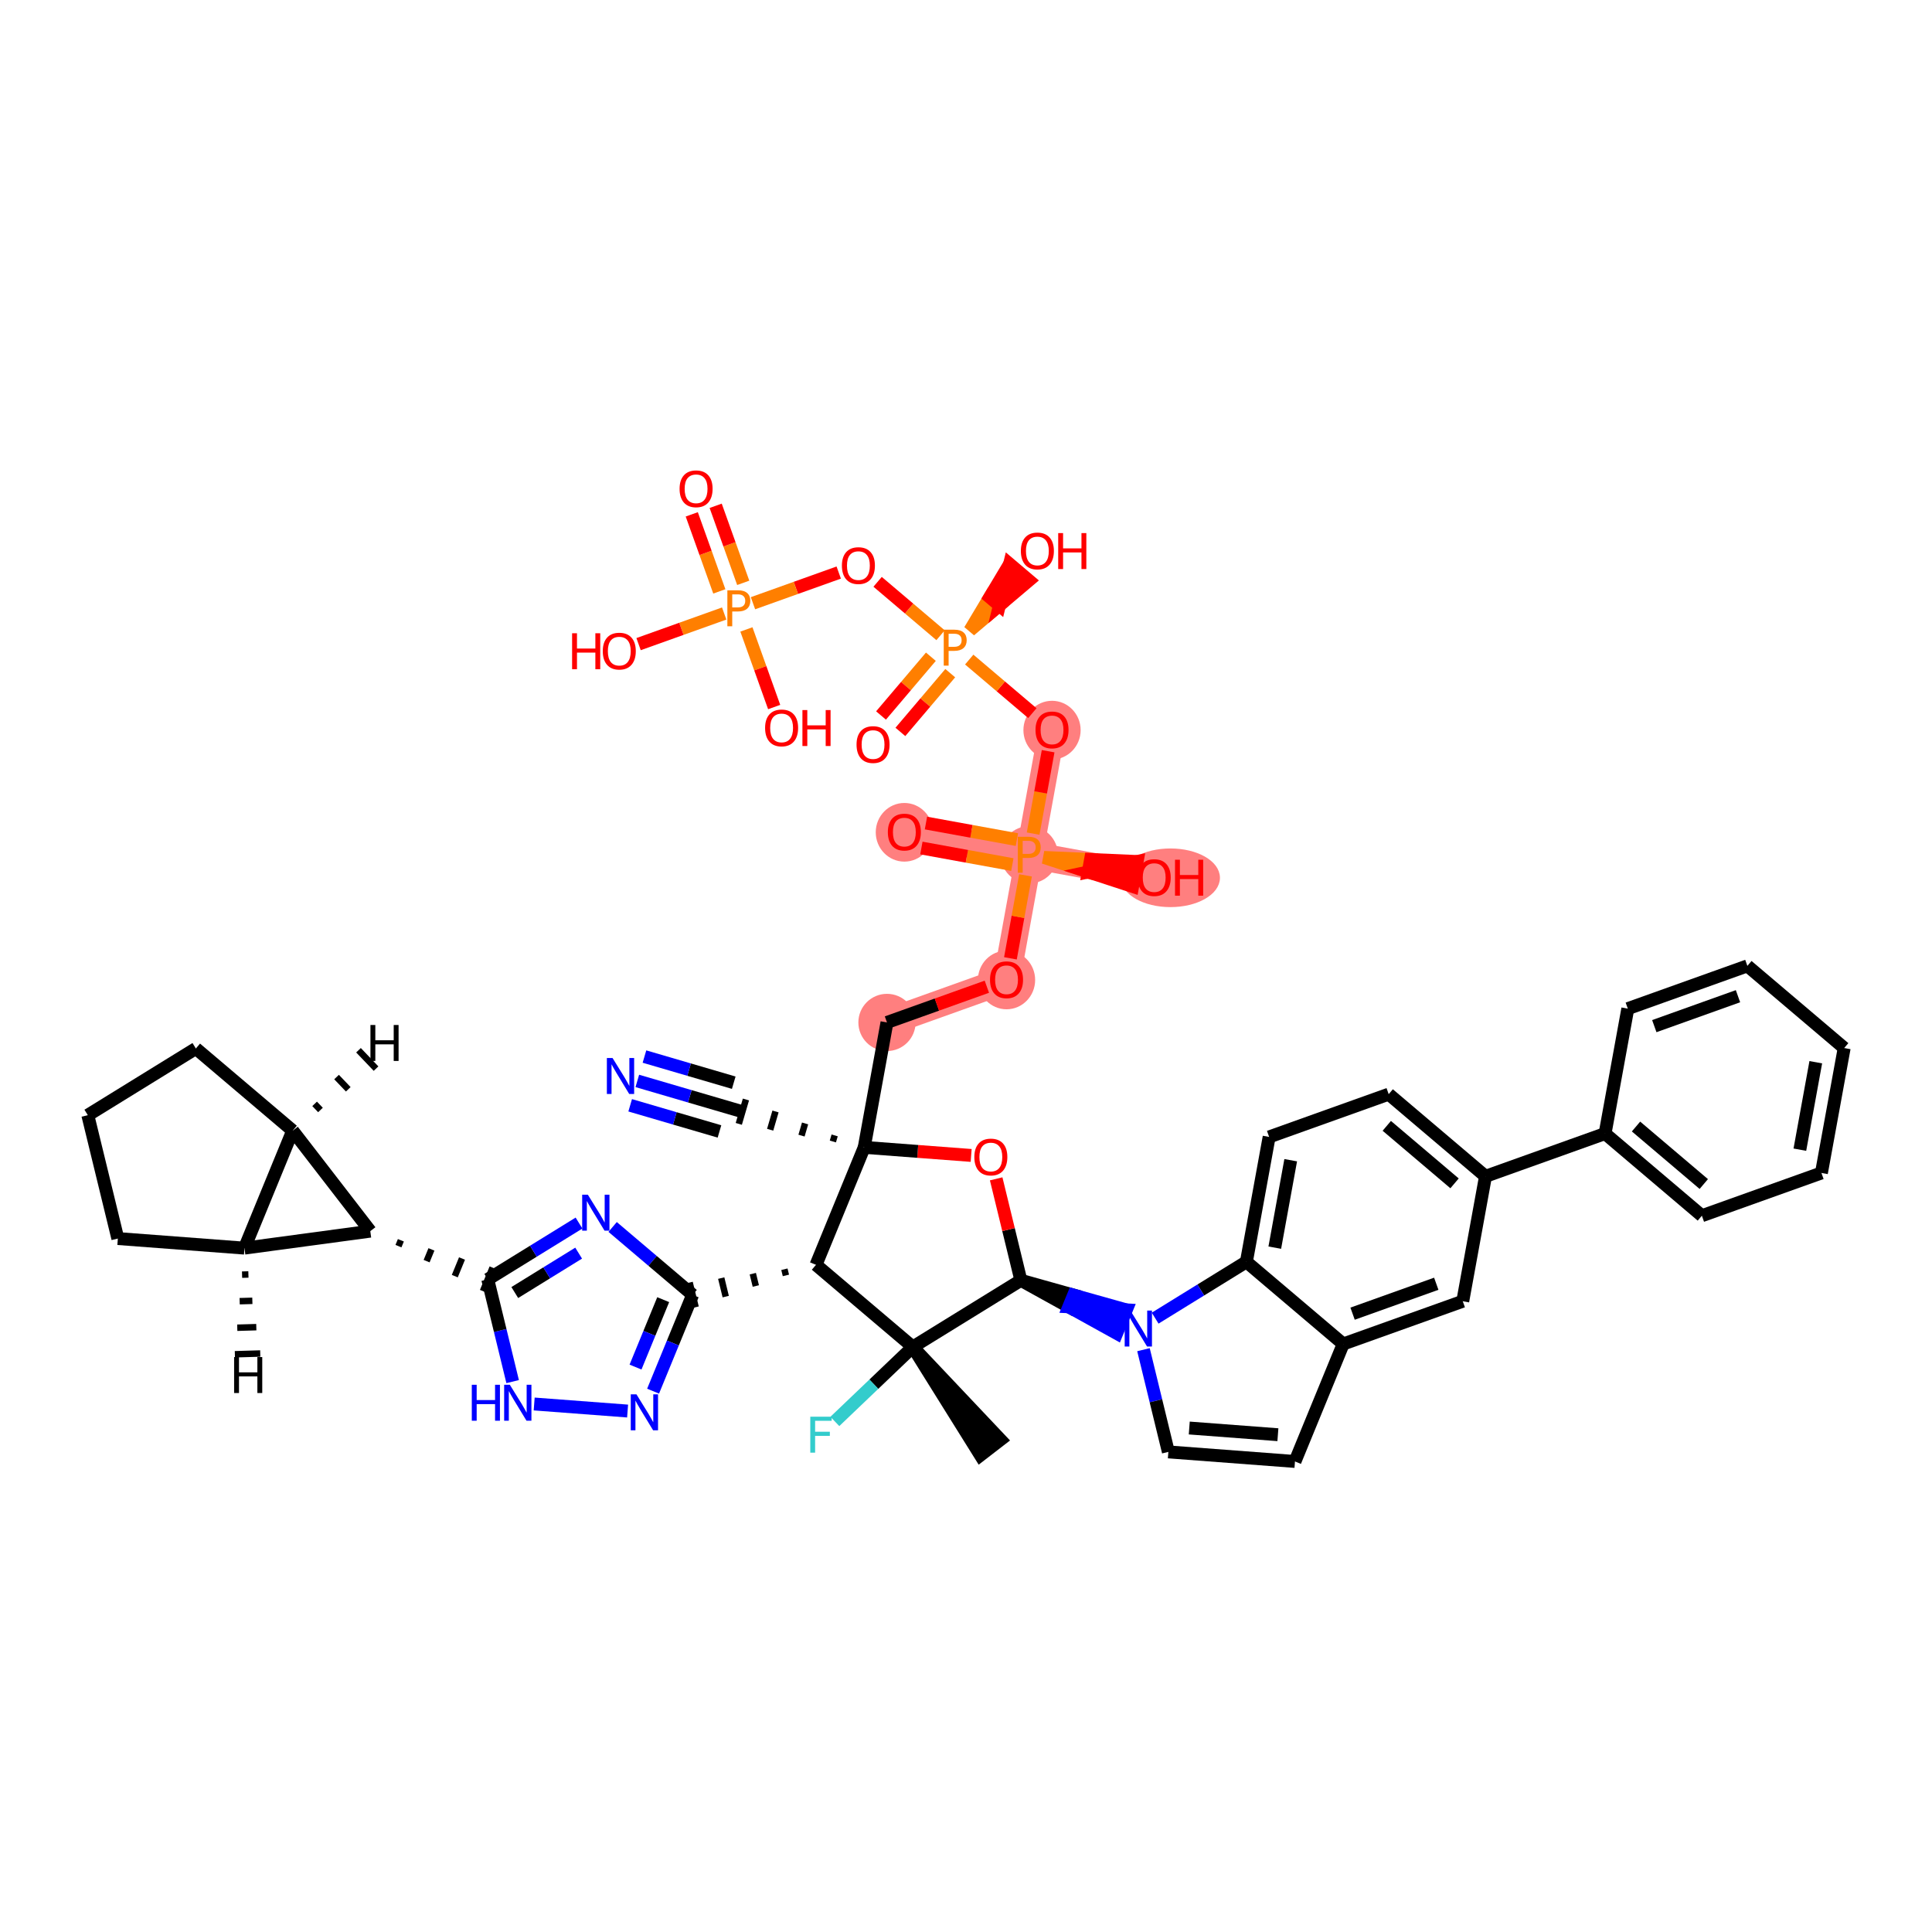<?xml version='1.0' encoding='iso-8859-1'?>
<svg version='1.1' baseProfile='full'
              xmlns='http://www.w3.org/2000/svg'
                      xmlns:rdkit='http://www.rdkit.org/xml'
                      xmlns:xlink='http://www.w3.org/1999/xlink'
                  xml:space='preserve'
width='300px' height='300px' viewBox='0 0 300 300'>
<!-- END OF HEADER -->
<rect style='opacity:1.0;fill:#FFFFFF;stroke:none' width='300' height='300' x='0' y='0'> </rect>
<rect style='opacity:1.0;fill:#FFFFFF;stroke:none' width='300' height='300' x='0' y='0'> </rect>
<path d='M 137.729,158.764 L 156.294,152.124' style='fill:none;fill-rule:evenodd;stroke:#FF7F7F;stroke-width:4.2px;stroke-linecap:butt;stroke-linejoin:miter;stroke-opacity:1' />
<path d='M 156.294,152.124 L 159.826,132.727' style='fill:none;fill-rule:evenodd;stroke:#FF7F7F;stroke-width:4.2px;stroke-linecap:butt;stroke-linejoin:miter;stroke-opacity:1' />
<path d='M 159.826,132.727 L 140.428,129.194' style='fill:none;fill-rule:evenodd;stroke:#FF7F7F;stroke-width:4.2px;stroke-linecap:butt;stroke-linejoin:miter;stroke-opacity:1' />
<path d='M 159.826,132.727 L 179.224,136.259' style='fill:none;fill-rule:evenodd;stroke:#FF7F7F;stroke-width:4.2px;stroke-linecap:butt;stroke-linejoin:miter;stroke-opacity:1' />
<path d='M 159.826,132.727 L 163.358,113.329' style='fill:none;fill-rule:evenodd;stroke:#FF7F7F;stroke-width:4.2px;stroke-linecap:butt;stroke-linejoin:miter;stroke-opacity:1' />
<ellipse cx='137.729' cy='158.764' rx='3.943' ry='3.943'  style='fill:#FF7F7F;fill-rule:evenodd;stroke:#FF7F7F;stroke-width:1.0px;stroke-linecap:butt;stroke-linejoin:miter;stroke-opacity:1' />
<ellipse cx='156.294' cy='152.168' rx='3.943' ry='4.054'  style='fill:#FF7F7F;fill-rule:evenodd;stroke:#FF7F7F;stroke-width:1.0px;stroke-linecap:butt;stroke-linejoin:miter;stroke-opacity:1' />
<ellipse cx='159.826' cy='132.727' rx='3.943' ry='3.948'  style='fill:#FF7F7F;fill-rule:evenodd;stroke:#FF7F7F;stroke-width:1.0px;stroke-linecap:butt;stroke-linejoin:miter;stroke-opacity:1' />
<ellipse cx='140.428' cy='129.238' rx='3.943' ry='4.054'  style='fill:#FF7F7F;fill-rule:evenodd;stroke:#FF7F7F;stroke-width:1.0px;stroke-linecap:butt;stroke-linejoin:miter;stroke-opacity:1' />
<ellipse cx='181.744' cy='136.302' rx='7.188' ry='4.054'  style='fill:#FF7F7F;fill-rule:evenodd;stroke:#FF7F7F;stroke-width:1.0px;stroke-linecap:butt;stroke-linejoin:miter;stroke-opacity:1' />
<ellipse cx='163.358' cy='113.372' rx='3.943' ry='4.054'  style='fill:#FF7F7F;fill-rule:evenodd;stroke:#FF7F7F;stroke-width:1.0px;stroke-linecap:butt;stroke-linejoin:miter;stroke-opacity:1' />
<path class='bond-0 atom-1 atom-0' d='M 141.741,209.159 L 152.232,225.969 L 155.353,223.559 Z' style='fill:#000000;fill-rule:evenodd;fill-opacity:1;stroke:#000000;stroke-width:2.0px;stroke-linecap:butt;stroke-linejoin:miter;stroke-opacity:1;' />
<path class='bond-1 atom-1 atom-2' d='M 141.741,209.159 L 135.688,214.94' style='fill:none;fill-rule:evenodd;stroke:#000000;stroke-width:2.0px;stroke-linecap:butt;stroke-linejoin:miter;stroke-opacity:1' />
<path class='bond-1 atom-1 atom-2' d='M 135.688,214.94 L 129.635,220.72' style='fill:none;fill-rule:evenodd;stroke:#33CCCC;stroke-width:2.0px;stroke-linecap:butt;stroke-linejoin:miter;stroke-opacity:1' />
<path class='bond-2 atom-1 atom-3' d='M 141.741,209.159 L 158.52,198.805' style='fill:none;fill-rule:evenodd;stroke:#000000;stroke-width:2.0px;stroke-linecap:butt;stroke-linejoin:miter;stroke-opacity:1' />
<path class='bond-48 atom-37 atom-1' d='M 126.708,196.401 L 141.741,209.159' style='fill:none;fill-rule:evenodd;stroke:#000000;stroke-width:2.0px;stroke-linecap:butt;stroke-linejoin:miter;stroke-opacity:1' />
<path class='bond-3 atom-3 atom-4' d='M 158.52,198.805 L 165.96,202.925 L 166.709,201.101 Z' style='fill:#000000;fill-rule:evenodd;fill-opacity:1;stroke:#000000;stroke-width:2.0px;stroke-linecap:butt;stroke-linejoin:miter;stroke-opacity:1;' />
<path class='bond-3 atom-3 atom-4' d='M 165.96,202.925 L 174.898,203.397 L 173.4,207.045 Z' style='fill:#0000FF;fill-rule:evenodd;fill-opacity:1;stroke:#0000FF;stroke-width:2.0px;stroke-linecap:butt;stroke-linejoin:miter;stroke-opacity:1;' />
<path class='bond-3 atom-3 atom-4' d='M 165.96,202.925 L 166.709,201.101 L 174.898,203.397 Z' style='fill:#0000FF;fill-rule:evenodd;fill-opacity:1;stroke:#0000FF;stroke-width:2.0px;stroke-linecap:butt;stroke-linejoin:miter;stroke-opacity:1;' />
<path class='bond-18 atom-3 atom-19' d='M 158.52,198.805 L 156.603,190.928' style='fill:none;fill-rule:evenodd;stroke:#000000;stroke-width:2.0px;stroke-linecap:butt;stroke-linejoin:miter;stroke-opacity:1' />
<path class='bond-18 atom-3 atom-19' d='M 156.603,190.928 L 154.685,183.05' style='fill:none;fill-rule:evenodd;stroke:#FF0000;stroke-width:2.0px;stroke-linecap:butt;stroke-linejoin:miter;stroke-opacity:1' />
<path class='bond-4 atom-4 atom-5' d='M 177.559,209.578 L 179.491,217.514' style='fill:none;fill-rule:evenodd;stroke:#0000FF;stroke-width:2.0px;stroke-linecap:butt;stroke-linejoin:miter;stroke-opacity:1' />
<path class='bond-4 atom-4 atom-5' d='M 179.491,217.514 L 181.422,225.45' style='fill:none;fill-rule:evenodd;stroke:#000000;stroke-width:2.0px;stroke-linecap:butt;stroke-linejoin:miter;stroke-opacity:1' />
<path class='bond-50 atom-18 atom-4' d='M 193.538,195.938 L 186.454,200.31' style='fill:none;fill-rule:evenodd;stroke:#000000;stroke-width:2.0px;stroke-linecap:butt;stroke-linejoin:miter;stroke-opacity:1' />
<path class='bond-50 atom-18 atom-4' d='M 186.454,200.31 L 179.37,204.682' style='fill:none;fill-rule:evenodd;stroke:#0000FF;stroke-width:2.0px;stroke-linecap:butt;stroke-linejoin:miter;stroke-opacity:1' />
<path class='bond-5 atom-5 atom-6' d='M 181.422,225.45 L 201.083,226.936' style='fill:none;fill-rule:evenodd;stroke:#000000;stroke-width:2.0px;stroke-linecap:butt;stroke-linejoin:miter;stroke-opacity:1' />
<path class='bond-5 atom-5 atom-6' d='M 184.668,221.741 L 198.431,222.781' style='fill:none;fill-rule:evenodd;stroke:#000000;stroke-width:2.0px;stroke-linecap:butt;stroke-linejoin:miter;stroke-opacity:1' />
<path class='bond-6 atom-6 atom-7' d='M 201.083,226.936 L 208.571,208.696' style='fill:none;fill-rule:evenodd;stroke:#000000;stroke-width:2.0px;stroke-linecap:butt;stroke-linejoin:miter;stroke-opacity:1' />
<path class='bond-7 atom-7 atom-8' d='M 208.571,208.696 L 227.136,202.056' style='fill:none;fill-rule:evenodd;stroke:#000000;stroke-width:2.0px;stroke-linecap:butt;stroke-linejoin:miter;stroke-opacity:1' />
<path class='bond-7 atom-7 atom-8' d='M 210.028,203.987 L 223.023,199.339' style='fill:none;fill-rule:evenodd;stroke:#000000;stroke-width:2.0px;stroke-linecap:butt;stroke-linejoin:miter;stroke-opacity:1' />
<path class='bond-52 atom-18 atom-7' d='M 193.538,195.938 L 208.571,208.696' style='fill:none;fill-rule:evenodd;stroke:#000000;stroke-width:2.0px;stroke-linecap:butt;stroke-linejoin:miter;stroke-opacity:1' />
<path class='bond-8 atom-8 atom-9' d='M 227.136,202.056 L 230.668,182.659' style='fill:none;fill-rule:evenodd;stroke:#000000;stroke-width:2.0px;stroke-linecap:butt;stroke-linejoin:miter;stroke-opacity:1' />
<path class='bond-9 atom-9 atom-10' d='M 230.668,182.659 L 249.234,176.019' style='fill:none;fill-rule:evenodd;stroke:#000000;stroke-width:2.0px;stroke-linecap:butt;stroke-linejoin:miter;stroke-opacity:1' />
<path class='bond-15 atom-9 atom-16' d='M 230.668,182.659 L 215.636,169.901' style='fill:none;fill-rule:evenodd;stroke:#000000;stroke-width:2.0px;stroke-linecap:butt;stroke-linejoin:miter;stroke-opacity:1' />
<path class='bond-15 atom-9 atom-16' d='M 225.862,183.751 L 215.339,174.821' style='fill:none;fill-rule:evenodd;stroke:#000000;stroke-width:2.0px;stroke-linecap:butt;stroke-linejoin:miter;stroke-opacity:1' />
<path class='bond-10 atom-10 atom-11' d='M 249.234,176.019 L 264.266,188.777' style='fill:none;fill-rule:evenodd;stroke:#000000;stroke-width:2.0px;stroke-linecap:butt;stroke-linejoin:miter;stroke-opacity:1' />
<path class='bond-10 atom-10 atom-11' d='M 254.04,174.926 L 264.563,183.856' style='fill:none;fill-rule:evenodd;stroke:#000000;stroke-width:2.0px;stroke-linecap:butt;stroke-linejoin:miter;stroke-opacity:1' />
<path class='bond-54 atom-15 atom-10' d='M 252.766,156.621 L 249.234,176.019' style='fill:none;fill-rule:evenodd;stroke:#000000;stroke-width:2.0px;stroke-linecap:butt;stroke-linejoin:miter;stroke-opacity:1' />
<path class='bond-11 atom-11 atom-12' d='M 264.266,188.777 L 282.831,182.137' style='fill:none;fill-rule:evenodd;stroke:#000000;stroke-width:2.0px;stroke-linecap:butt;stroke-linejoin:miter;stroke-opacity:1' />
<path class='bond-12 atom-12 atom-13' d='M 282.831,182.137 L 286.364,162.739' style='fill:none;fill-rule:evenodd;stroke:#000000;stroke-width:2.0px;stroke-linecap:butt;stroke-linejoin:miter;stroke-opacity:1' />
<path class='bond-12 atom-12 atom-13' d='M 279.482,178.521 L 281.954,164.942' style='fill:none;fill-rule:evenodd;stroke:#000000;stroke-width:2.0px;stroke-linecap:butt;stroke-linejoin:miter;stroke-opacity:1' />
<path class='bond-13 atom-13 atom-14' d='M 286.364,162.739 L 271.331,149.981' style='fill:none;fill-rule:evenodd;stroke:#000000;stroke-width:2.0px;stroke-linecap:butt;stroke-linejoin:miter;stroke-opacity:1' />
<path class='bond-14 atom-14 atom-15' d='M 271.331,149.981 L 252.766,156.621' style='fill:none;fill-rule:evenodd;stroke:#000000;stroke-width:2.0px;stroke-linecap:butt;stroke-linejoin:miter;stroke-opacity:1' />
<path class='bond-14 atom-14 atom-15' d='M 269.874,154.69 L 256.879,159.338' style='fill:none;fill-rule:evenodd;stroke:#000000;stroke-width:2.0px;stroke-linecap:butt;stroke-linejoin:miter;stroke-opacity:1' />
<path class='bond-16 atom-16 atom-17' d='M 215.636,169.901 L 197.071,176.54' style='fill:none;fill-rule:evenodd;stroke:#000000;stroke-width:2.0px;stroke-linecap:butt;stroke-linejoin:miter;stroke-opacity:1' />
<path class='bond-17 atom-17 atom-18' d='M 197.071,176.54 L 193.538,195.938' style='fill:none;fill-rule:evenodd;stroke:#000000;stroke-width:2.0px;stroke-linecap:butt;stroke-linejoin:miter;stroke-opacity:1' />
<path class='bond-17 atom-17 atom-18' d='M 200.42,180.157 L 197.948,193.735' style='fill:none;fill-rule:evenodd;stroke:#000000;stroke-width:2.0px;stroke-linecap:butt;stroke-linejoin:miter;stroke-opacity:1' />
<path class='bond-19 atom-19 atom-20' d='M 150.801,179.416 L 142.499,178.789' style='fill:none;fill-rule:evenodd;stroke:#FF0000;stroke-width:2.0px;stroke-linecap:butt;stroke-linejoin:miter;stroke-opacity:1' />
<path class='bond-19 atom-19 atom-20' d='M 142.499,178.789 L 134.196,178.162' style='fill:none;fill-rule:evenodd;stroke:#000000;stroke-width:2.0px;stroke-linecap:butt;stroke-linejoin:miter;stroke-opacity:1' />
<path class='bond-20 atom-20 atom-21' d='M 129.604,176.304 L 129.327,177.25' style='fill:none;fill-rule:evenodd;stroke:#000000;stroke-width:1.0px;stroke-linecap:butt;stroke-linejoin:miter;stroke-opacity:1' />
<path class='bond-20 atom-20 atom-21' d='M 125.012,174.446 L 124.458,176.338' style='fill:none;fill-rule:evenodd;stroke:#000000;stroke-width:1.0px;stroke-linecap:butt;stroke-linejoin:miter;stroke-opacity:1' />
<path class='bond-20 atom-20 atom-21' d='M 120.42,172.587 L 119.589,175.426' style='fill:none;fill-rule:evenodd;stroke:#000000;stroke-width:1.0px;stroke-linecap:butt;stroke-linejoin:miter;stroke-opacity:1' />
<path class='bond-20 atom-20 atom-21' d='M 115.828,170.729 L 114.72,174.514' style='fill:none;fill-rule:evenodd;stroke:#000000;stroke-width:1.0px;stroke-linecap:butt;stroke-linejoin:miter;stroke-opacity:1' />
<path class='bond-22 atom-20 atom-23' d='M 134.196,178.162 L 137.729,158.764' style='fill:none;fill-rule:evenodd;stroke:#000000;stroke-width:2.0px;stroke-linecap:butt;stroke-linejoin:miter;stroke-opacity:1' />
<path class='bond-36 atom-20 atom-37' d='M 134.196,178.162 L 126.708,196.401' style='fill:none;fill-rule:evenodd;stroke:#000000;stroke-width:2.0px;stroke-linecap:butt;stroke-linejoin:miter;stroke-opacity:1' />
<path class='bond-21 atom-21 atom-22' d='M 115.274,172.621 L 107.118,170.233' style='fill:none;fill-rule:evenodd;stroke:#000000;stroke-width:2.0px;stroke-linecap:butt;stroke-linejoin:miter;stroke-opacity:1' />
<path class='bond-21 atom-21 atom-22' d='M 107.118,170.233 L 98.962,167.845' style='fill:none;fill-rule:evenodd;stroke:#0000FF;stroke-width:2.0px;stroke-linecap:butt;stroke-linejoin:miter;stroke-opacity:1' />
<path class='bond-21 atom-21 atom-22' d='M 113.936,168.121 L 107.003,166.091' style='fill:none;fill-rule:evenodd;stroke:#000000;stroke-width:2.0px;stroke-linecap:butt;stroke-linejoin:miter;stroke-opacity:1' />
<path class='bond-21 atom-21 atom-22' d='M 107.003,166.091 L 100.071,164.061' style='fill:none;fill-rule:evenodd;stroke:#0000FF;stroke-width:2.0px;stroke-linecap:butt;stroke-linejoin:miter;stroke-opacity:1' />
<path class='bond-21 atom-21 atom-22' d='M 111.719,175.689 L 104.787,173.66' style='fill:none;fill-rule:evenodd;stroke:#000000;stroke-width:2.0px;stroke-linecap:butt;stroke-linejoin:miter;stroke-opacity:1' />
<path class='bond-21 atom-21 atom-22' d='M 104.787,173.66 L 97.854,171.63' style='fill:none;fill-rule:evenodd;stroke:#0000FF;stroke-width:2.0px;stroke-linecap:butt;stroke-linejoin:miter;stroke-opacity:1' />
<path class='bond-23 atom-23 atom-24' d='M 137.729,158.764 L 145.483,155.991' style='fill:none;fill-rule:evenodd;stroke:#000000;stroke-width:2.0px;stroke-linecap:butt;stroke-linejoin:miter;stroke-opacity:1' />
<path class='bond-23 atom-23 atom-24' d='M 145.483,155.991 L 153.238,153.217' style='fill:none;fill-rule:evenodd;stroke:#FF0000;stroke-width:2.0px;stroke-linecap:butt;stroke-linejoin:miter;stroke-opacity:1' />
<path class='bond-24 atom-24 atom-25' d='M 156.898,148.808 L 158.07,142.368' style='fill:none;fill-rule:evenodd;stroke:#FF0000;stroke-width:2.0px;stroke-linecap:butt;stroke-linejoin:miter;stroke-opacity:1' />
<path class='bond-24 atom-24 atom-25' d='M 158.07,142.368 L 159.243,135.927' style='fill:none;fill-rule:evenodd;stroke:#FF7F00;stroke-width:2.0px;stroke-linecap:butt;stroke-linejoin:miter;stroke-opacity:1' />
<path class='bond-25 atom-25 atom-26' d='M 157.904,130.373 L 150.842,129.087' style='fill:none;fill-rule:evenodd;stroke:#FF7F00;stroke-width:2.0px;stroke-linecap:butt;stroke-linejoin:miter;stroke-opacity:1' />
<path class='bond-25 atom-25 atom-26' d='M 150.842,129.087 L 143.78,127.801' style='fill:none;fill-rule:evenodd;stroke:#FF0000;stroke-width:2.0px;stroke-linecap:butt;stroke-linejoin:miter;stroke-opacity:1' />
<path class='bond-25 atom-25 atom-26' d='M 157.197,134.252 L 150.135,132.966' style='fill:none;fill-rule:evenodd;stroke:#FF7F00;stroke-width:2.0px;stroke-linecap:butt;stroke-linejoin:miter;stroke-opacity:1' />
<path class='bond-25 atom-25 atom-26' d='M 150.135,132.966 L 143.073,131.68' style='fill:none;fill-rule:evenodd;stroke:#FF0000;stroke-width:2.0px;stroke-linecap:butt;stroke-linejoin:miter;stroke-opacity:1' />
<path class='bond-26 atom-25 atom-27' d='M 162.101,133.141 L 168.987,135.397 L 169.34,133.457 Z' style='fill:#FF7F00;fill-rule:evenodd;fill-opacity:1;stroke:#FF7F00;stroke-width:2.0px;stroke-linecap:butt;stroke-linejoin:miter;stroke-opacity:1;' />
<path class='bond-26 atom-25 atom-27' d='M 168.987,135.397 L 176.579,133.773 L 175.872,137.653 Z' style='fill:#FF0000;fill-rule:evenodd;fill-opacity:1;stroke:#FF0000;stroke-width:2.0px;stroke-linecap:butt;stroke-linejoin:miter;stroke-opacity:1;' />
<path class='bond-26 atom-25 atom-27' d='M 168.987,135.397 L 169.34,133.457 L 176.579,133.773 Z' style='fill:#FF0000;fill-rule:evenodd;fill-opacity:1;stroke:#FF0000;stroke-width:2.0px;stroke-linecap:butt;stroke-linejoin:miter;stroke-opacity:1;' />
<path class='bond-27 atom-25 atom-28' d='M 160.424,129.442 L 161.589,123.045' style='fill:none;fill-rule:evenodd;stroke:#FF7F00;stroke-width:2.0px;stroke-linecap:butt;stroke-linejoin:miter;stroke-opacity:1' />
<path class='bond-27 atom-25 atom-28' d='M 161.589,123.045 L 162.754,116.649' style='fill:none;fill-rule:evenodd;stroke:#FF0000;stroke-width:2.0px;stroke-linecap:butt;stroke-linejoin:miter;stroke-opacity:1' />
<path class='bond-28 atom-28 atom-29' d='M 160.302,110.735 L 155.401,106.576' style='fill:none;fill-rule:evenodd;stroke:#FF0000;stroke-width:2.0px;stroke-linecap:butt;stroke-linejoin:miter;stroke-opacity:1' />
<path class='bond-28 atom-28 atom-29' d='M 155.401,106.576 L 150.501,102.417' style='fill:none;fill-rule:evenodd;stroke:#FF7F00;stroke-width:2.0px;stroke-linecap:butt;stroke-linejoin:miter;stroke-opacity:1' />
<path class='bond-29 atom-29 atom-30' d='M 144.547,101.976 L 140.676,106.538' style='fill:none;fill-rule:evenodd;stroke:#FF7F00;stroke-width:2.0px;stroke-linecap:butt;stroke-linejoin:miter;stroke-opacity:1' />
<path class='bond-29 atom-29 atom-30' d='M 140.676,106.538 L 136.804,111.1' style='fill:none;fill-rule:evenodd;stroke:#FF0000;stroke-width:2.0px;stroke-linecap:butt;stroke-linejoin:miter;stroke-opacity:1' />
<path class='bond-29 atom-29 atom-30' d='M 147.553,104.528 L 143.682,109.09' style='fill:none;fill-rule:evenodd;stroke:#FF7F00;stroke-width:2.0px;stroke-linecap:butt;stroke-linejoin:miter;stroke-opacity:1' />
<path class='bond-29 atom-29 atom-30' d='M 143.682,109.09 L 139.811,113.651' style='fill:none;fill-rule:evenodd;stroke:#FF0000;stroke-width:2.0px;stroke-linecap:butt;stroke-linejoin:miter;stroke-opacity:1' />
<path class='bond-30 atom-29 atom-31' d='M 150.601,97.89 L 155.187,94.01 L 153.684,92.734 Z' style='fill:#FF7F00;fill-rule:evenodd;fill-opacity:1;stroke:#FF7F00;stroke-width:2.0px;stroke-linecap:butt;stroke-linejoin:miter;stroke-opacity:1;' />
<path class='bond-30 atom-29 atom-31' d='M 155.187,94.01 L 156.767,87.578 L 159.773,90.129 Z' style='fill:#FF0000;fill-rule:evenodd;fill-opacity:1;stroke:#FF0000;stroke-width:2.0px;stroke-linecap:butt;stroke-linejoin:miter;stroke-opacity:1;' />
<path class='bond-30 atom-29 atom-31' d='M 155.187,94.01 L 153.684,92.734 L 156.767,87.578 Z' style='fill:#FF0000;fill-rule:evenodd;fill-opacity:1;stroke:#FF0000;stroke-width:2.0px;stroke-linecap:butt;stroke-linejoin:miter;stroke-opacity:1;' />
<path class='bond-31 atom-29 atom-32' d='M 146.05,98.64 L 141.162,94.492' style='fill:none;fill-rule:evenodd;stroke:#FF7F00;stroke-width:2.0px;stroke-linecap:butt;stroke-linejoin:miter;stroke-opacity:1' />
<path class='bond-31 atom-29 atom-32' d='M 141.162,94.492 L 136.274,90.344' style='fill:none;fill-rule:evenodd;stroke:#FF0000;stroke-width:2.0px;stroke-linecap:butt;stroke-linejoin:miter;stroke-opacity:1' />
<path class='bond-32 atom-32 atom-33' d='M 130.237,88.906 L 123.579,91.287' style='fill:none;fill-rule:evenodd;stroke:#FF0000;stroke-width:2.0px;stroke-linecap:butt;stroke-linejoin:miter;stroke-opacity:1' />
<path class='bond-32 atom-32 atom-33' d='M 123.579,91.287 L 116.922,93.668' style='fill:none;fill-rule:evenodd;stroke:#FF7F00;stroke-width:2.0px;stroke-linecap:butt;stroke-linejoin:miter;stroke-opacity:1' />
<path class='bond-33 atom-33 atom-34' d='M 115.409,90.504 L 113.27,84.522' style='fill:none;fill-rule:evenodd;stroke:#FF7F00;stroke-width:2.0px;stroke-linecap:butt;stroke-linejoin:miter;stroke-opacity:1' />
<path class='bond-33 atom-33 atom-34' d='M 113.27,84.522 L 111.13,78.54' style='fill:none;fill-rule:evenodd;stroke:#FF0000;stroke-width:2.0px;stroke-linecap:butt;stroke-linejoin:miter;stroke-opacity:1' />
<path class='bond-33 atom-33 atom-34' d='M 111.696,91.832 L 109.557,85.85' style='fill:none;fill-rule:evenodd;stroke:#FF7F00;stroke-width:2.0px;stroke-linecap:butt;stroke-linejoin:miter;stroke-opacity:1' />
<path class='bond-33 atom-33 atom-34' d='M 109.557,85.85 L 107.417,79.868' style='fill:none;fill-rule:evenodd;stroke:#FF0000;stroke-width:2.0px;stroke-linecap:butt;stroke-linejoin:miter;stroke-opacity:1' />
<path class='bond-34 atom-33 atom-35' d='M 115.902,97.738 L 118.058,103.763' style='fill:none;fill-rule:evenodd;stroke:#FF7F00;stroke-width:2.0px;stroke-linecap:butt;stroke-linejoin:miter;stroke-opacity:1' />
<path class='bond-34 atom-33 atom-35' d='M 118.058,103.763 L 120.213,109.789' style='fill:none;fill-rule:evenodd;stroke:#FF0000;stroke-width:2.0px;stroke-linecap:butt;stroke-linejoin:miter;stroke-opacity:1' />
<path class='bond-35 atom-33 atom-36' d='M 112.452,95.267 L 105.805,97.644' style='fill:none;fill-rule:evenodd;stroke:#FF7F00;stroke-width:2.0px;stroke-linecap:butt;stroke-linejoin:miter;stroke-opacity:1' />
<path class='bond-35 atom-33 atom-36' d='M 105.805,97.644 L 99.158,100.021' style='fill:none;fill-rule:evenodd;stroke:#FF0000;stroke-width:2.0px;stroke-linecap:butt;stroke-linejoin:miter;stroke-opacity:1' />
<path class='bond-37 atom-37 atom-38' d='M 121.802,197.088 L 122.036,198.046' style='fill:none;fill-rule:evenodd;stroke:#000000;stroke-width:1.0px;stroke-linecap:butt;stroke-linejoin:miter;stroke-opacity:1' />
<path class='bond-37 atom-37 atom-38' d='M 116.896,197.775 L 117.363,199.691' style='fill:none;fill-rule:evenodd;stroke:#000000;stroke-width:1.0px;stroke-linecap:butt;stroke-linejoin:miter;stroke-opacity:1' />
<path class='bond-37 atom-37 atom-38' d='M 111.991,198.462 L 112.69,201.335' style='fill:none;fill-rule:evenodd;stroke:#000000;stroke-width:1.0px;stroke-linecap:butt;stroke-linejoin:miter;stroke-opacity:1' />
<path class='bond-37 atom-37 atom-38' d='M 107.085,199.149 L 108.017,202.98' style='fill:none;fill-rule:evenodd;stroke:#000000;stroke-width:1.0px;stroke-linecap:butt;stroke-linejoin:miter;stroke-opacity:1' />
<path class='bond-38 atom-38 atom-39' d='M 107.551,201.064 L 104.481,208.542' style='fill:none;fill-rule:evenodd;stroke:#000000;stroke-width:2.0px;stroke-linecap:butt;stroke-linejoin:miter;stroke-opacity:1' />
<path class='bond-38 atom-38 atom-39' d='M 104.481,208.542 L 101.411,216.019' style='fill:none;fill-rule:evenodd;stroke:#0000FF;stroke-width:2.0px;stroke-linecap:butt;stroke-linejoin:miter;stroke-opacity:1' />
<path class='bond-38 atom-38 atom-39' d='M 102.982,201.81 L 100.833,207.044' style='fill:none;fill-rule:evenodd;stroke:#000000;stroke-width:2.0px;stroke-linecap:butt;stroke-linejoin:miter;stroke-opacity:1' />
<path class='bond-38 atom-38 atom-39' d='M 100.833,207.044 L 98.684,212.278' style='fill:none;fill-rule:evenodd;stroke:#0000FF;stroke-width:2.0px;stroke-linecap:butt;stroke-linejoin:miter;stroke-opacity:1' />
<path class='bond-49 atom-48 atom-38' d='M 95.129,190.522 L 101.34,195.793' style='fill:none;fill-rule:evenodd;stroke:#0000FF;stroke-width:2.0px;stroke-linecap:butt;stroke-linejoin:miter;stroke-opacity:1' />
<path class='bond-49 atom-48 atom-38' d='M 101.34,195.793 L 107.551,201.064' style='fill:none;fill-rule:evenodd;stroke:#000000;stroke-width:2.0px;stroke-linecap:butt;stroke-linejoin:miter;stroke-opacity:1' />
<path class='bond-39 atom-39 atom-40' d='M 97.452,219.107 L 82.947,218.011' style='fill:none;fill-rule:evenodd;stroke:#0000FF;stroke-width:2.0px;stroke-linecap:butt;stroke-linejoin:miter;stroke-opacity:1' />
<path class='bond-40 atom-40 atom-41' d='M 79.603,214.534 L 77.671,206.597' style='fill:none;fill-rule:evenodd;stroke:#0000FF;stroke-width:2.0px;stroke-linecap:butt;stroke-linejoin:miter;stroke-opacity:1' />
<path class='bond-40 atom-40 atom-41' d='M 77.671,206.597 L 75.739,198.661' style='fill:none;fill-rule:evenodd;stroke:#000000;stroke-width:2.0px;stroke-linecap:butt;stroke-linejoin:miter;stroke-opacity:1' />
<path class='bond-41 atom-42 atom-41' d='M 61.873,193.501 L 62.247,192.589' style='fill:none;fill-rule:evenodd;stroke:#000000;stroke-width:1.0px;stroke-linecap:butt;stroke-linejoin:miter;stroke-opacity:1' />
<path class='bond-41 atom-42 atom-41' d='M 66.245,195.829 L 66.994,194.005' style='fill:none;fill-rule:evenodd;stroke:#000000;stroke-width:1.0px;stroke-linecap:butt;stroke-linejoin:miter;stroke-opacity:1' />
<path class='bond-41 atom-42 atom-41' d='M 70.618,198.157 L 71.741,195.421' style='fill:none;fill-rule:evenodd;stroke:#000000;stroke-width:1.0px;stroke-linecap:butt;stroke-linejoin:miter;stroke-opacity:1' />
<path class='bond-41 atom-42 atom-41' d='M 74.99,200.485 L 76.488,196.837' style='fill:none;fill-rule:evenodd;stroke:#000000;stroke-width:1.0px;stroke-linecap:butt;stroke-linejoin:miter;stroke-opacity:1' />
<path class='bond-47 atom-41 atom-48' d='M 75.739,198.661 L 82.823,194.289' style='fill:none;fill-rule:evenodd;stroke:#000000;stroke-width:2.0px;stroke-linecap:butt;stroke-linejoin:miter;stroke-opacity:1' />
<path class='bond-47 atom-41 atom-48' d='M 82.823,194.289 L 89.908,189.917' style='fill:none;fill-rule:evenodd;stroke:#0000FF;stroke-width:2.0px;stroke-linecap:butt;stroke-linejoin:miter;stroke-opacity:1' />
<path class='bond-47 atom-41 atom-48' d='M 79.935,200.705 L 84.894,197.645' style='fill:none;fill-rule:evenodd;stroke:#000000;stroke-width:2.0px;stroke-linecap:butt;stroke-linejoin:miter;stroke-opacity:1' />
<path class='bond-47 atom-41 atom-48' d='M 84.894,197.645 L 89.853,194.585' style='fill:none;fill-rule:evenodd;stroke:#0000FF;stroke-width:2.0px;stroke-linecap:butt;stroke-linejoin:miter;stroke-opacity:1' />
<path class='bond-42 atom-42 atom-43' d='M 57.5,191.173 L 37.96,193.808' style='fill:none;fill-rule:evenodd;stroke:#000000;stroke-width:2.0px;stroke-linecap:butt;stroke-linejoin:miter;stroke-opacity:1' />
<path class='bond-51 atom-47 atom-42' d='M 45.448,175.568 L 57.5,191.173' style='fill:none;fill-rule:evenodd;stroke:#000000;stroke-width:2.0px;stroke-linecap:butt;stroke-linejoin:miter;stroke-opacity:1' />
<path class='bond-43 atom-43 atom-44' d='M 37.96,193.808 L 18.299,192.322' style='fill:none;fill-rule:evenodd;stroke:#000000;stroke-width:2.0px;stroke-linecap:butt;stroke-linejoin:miter;stroke-opacity:1' />
<path class='bond-53 atom-47 atom-43' d='M 45.448,175.568 L 37.96,193.808' style='fill:none;fill-rule:evenodd;stroke:#000000;stroke-width:2.0px;stroke-linecap:butt;stroke-linejoin:miter;stroke-opacity:1' />
<path class='bond-55 atom-43 atom-49' d='M 37.588,197.928 L 38.573,197.899' style='fill:none;fill-rule:evenodd;stroke:#000000;stroke-width:1.0px;stroke-linecap:butt;stroke-linejoin:miter;stroke-opacity:1' />
<path class='bond-55 atom-43 atom-49' d='M 37.215,202.048 L 39.186,201.991' style='fill:none;fill-rule:evenodd;stroke:#000000;stroke-width:1.0px;stroke-linecap:butt;stroke-linejoin:miter;stroke-opacity:1' />
<path class='bond-55 atom-43 atom-49' d='M 36.843,206.169 L 39.799,206.082' style='fill:none;fill-rule:evenodd;stroke:#000000;stroke-width:1.0px;stroke-linecap:butt;stroke-linejoin:miter;stroke-opacity:1' />
<path class='bond-55 atom-43 atom-49' d='M 36.471,210.289 L 40.412,210.173' style='fill:none;fill-rule:evenodd;stroke:#000000;stroke-width:1.0px;stroke-linecap:butt;stroke-linejoin:miter;stroke-opacity:1' />
<path class='bond-44 atom-44 atom-45' d='M 18.299,192.322 L 13.636,173.165' style='fill:none;fill-rule:evenodd;stroke:#000000;stroke-width:2.0px;stroke-linecap:butt;stroke-linejoin:miter;stroke-opacity:1' />
<path class='bond-45 atom-45 atom-46' d='M 13.636,173.165 L 30.415,162.81' style='fill:none;fill-rule:evenodd;stroke:#000000;stroke-width:2.0px;stroke-linecap:butt;stroke-linejoin:miter;stroke-opacity:1' />
<path class='bond-46 atom-46 atom-47' d='M 30.415,162.81 L 45.448,175.568' style='fill:none;fill-rule:evenodd;stroke:#000000;stroke-width:2.0px;stroke-linecap:butt;stroke-linejoin:miter;stroke-opacity:1' />
<path class='bond-56 atom-47 atom-50' d='M 49.763,172.357 L 48.855,171.406' style='fill:none;fill-rule:evenodd;stroke:#000000;stroke-width:1.0px;stroke-linecap:butt;stroke-linejoin:miter;stroke-opacity:1' />
<path class='bond-56 atom-47 atom-50' d='M 54.077,169.146 L 52.261,167.244' style='fill:none;fill-rule:evenodd;stroke:#000000;stroke-width:1.0px;stroke-linecap:butt;stroke-linejoin:miter;stroke-opacity:1' />
<path class='bond-56 atom-47 atom-50' d='M 58.392,165.934 L 55.668,163.082' style='fill:none;fill-rule:evenodd;stroke:#000000;stroke-width:1.0px;stroke-linecap:butt;stroke-linejoin:miter;stroke-opacity:1' />
<path  class='atom-2' d='M 125.822 219.984
L 129.142 219.984
L 129.142 220.623
L 126.571 220.623
L 126.571 222.319
L 128.858 222.319
L 128.858 222.965
L 126.571 222.965
L 126.571 225.568
L 125.822 225.568
L 125.822 219.984
' fill='#33CCCC'/>
<path  class='atom-4' d='M 175.525 203.501
L 177.355 206.458
Q 177.536 206.75, 177.828 207.279
Q 178.12 207.807, 178.136 207.839
L 178.136 203.501
L 178.877 203.501
L 178.877 209.085
L 178.112 209.085
L 176.148 205.851
Q 175.92 205.473, 175.675 205.039
Q 175.438 204.605, 175.367 204.471
L 175.367 209.085
L 174.642 209.085
L 174.642 203.501
L 175.525 203.501
' fill='#0000FF'/>
<path  class='atom-19' d='M 151.294 179.663
Q 151.294 178.322, 151.956 177.573
Q 152.619 176.824, 153.857 176.824
Q 155.095 176.824, 155.758 177.573
Q 156.42 178.322, 156.42 179.663
Q 156.42 181.02, 155.75 181.792
Q 155.08 182.557, 153.857 182.557
Q 152.627 182.557, 151.956 181.792
Q 151.294 181.027, 151.294 179.663
M 153.857 181.927
Q 154.709 181.927, 155.166 181.359
Q 155.632 180.783, 155.632 179.663
Q 155.632 178.567, 155.166 178.015
Q 154.709 177.455, 153.857 177.455
Q 153.005 177.455, 152.54 178.007
Q 152.083 178.559, 152.083 179.663
Q 152.083 180.791, 152.54 181.359
Q 153.005 181.927, 153.857 181.927
' fill='#FF0000'/>
<path  class='atom-22' d='M 95.118 164.289
L 96.947 167.247
Q 97.129 167.538, 97.421 168.067
Q 97.712 168.595, 97.728 168.627
L 97.728 164.289
L 98.469 164.289
L 98.469 169.873
L 97.704 169.873
L 95.741 166.639
Q 95.512 166.261, 95.267 165.827
Q 95.031 165.393, 94.96 165.259
L 94.96 169.873
L 94.234 169.873
L 94.234 164.289
L 95.118 164.289
' fill='#0000FF'/>
<path  class='atom-24' d='M 153.731 152.14
Q 153.731 150.799, 154.393 150.05
Q 155.056 149.301, 156.294 149.301
Q 157.532 149.301, 158.194 150.05
Q 158.857 150.799, 158.857 152.14
Q 158.857 153.497, 158.187 154.27
Q 157.516 155.035, 156.294 155.035
Q 155.063 155.035, 154.393 154.27
Q 153.731 153.505, 153.731 152.14
M 156.294 154.404
Q 157.146 154.404, 157.603 153.836
Q 158.068 153.26, 158.068 152.14
Q 158.068 151.044, 157.603 150.492
Q 157.146 149.932, 156.294 149.932
Q 155.442 149.932, 154.977 150.484
Q 154.519 151.036, 154.519 152.14
Q 154.519 153.268, 154.977 153.836
Q 155.442 154.404, 156.294 154.404
' fill='#FF0000'/>
<path  class='atom-25' d='M 159.692 129.935
Q 160.646 129.935, 161.127 130.369
Q 161.608 130.794, 161.608 131.575
Q 161.608 132.348, 161.112 132.79
Q 160.623 133.224, 159.692 133.224
L 158.801 133.224
L 158.801 135.519
L 158.044 135.519
L 158.044 129.935
L 159.692 129.935
M 159.692 132.593
Q 160.236 132.593, 160.528 132.332
Q 160.82 132.072, 160.82 131.575
Q 160.82 131.078, 160.528 130.826
Q 160.244 130.566, 159.692 130.566
L 158.801 130.566
L 158.801 132.593
L 159.692 132.593
' fill='#FF7F00'/>
<path  class='atom-26' d='M 137.865 129.21
Q 137.865 127.869, 138.528 127.12
Q 139.19 126.371, 140.428 126.371
Q 141.667 126.371, 142.329 127.12
Q 142.991 127.869, 142.991 129.21
Q 142.991 130.567, 142.321 131.34
Q 141.651 132.105, 140.428 132.105
Q 139.198 132.105, 138.528 131.34
Q 137.865 130.575, 137.865 129.21
M 140.428 131.474
Q 141.28 131.474, 141.737 130.906
Q 142.203 130.33, 142.203 129.21
Q 142.203 128.114, 141.737 127.562
Q 141.28 127.002, 140.428 127.002
Q 139.577 127.002, 139.111 127.554
Q 138.654 128.106, 138.654 129.21
Q 138.654 130.338, 139.111 130.906
Q 139.577 131.474, 140.428 131.474
' fill='#FF0000'/>
<path  class='atom-27' d='M 176.661 136.275
Q 176.661 134.934, 177.323 134.185
Q 177.986 133.436, 179.224 133.436
Q 180.462 133.436, 181.124 134.185
Q 181.787 134.934, 181.787 136.275
Q 181.787 137.631, 181.117 138.404
Q 180.446 139.169, 179.224 139.169
Q 177.993 139.169, 177.323 138.404
Q 176.661 137.639, 176.661 136.275
M 179.224 138.538
Q 180.076 138.538, 180.533 137.97
Q 180.998 137.395, 180.998 136.275
Q 180.998 135.178, 180.533 134.626
Q 180.076 134.066, 179.224 134.066
Q 178.372 134.066, 177.907 134.619
Q 177.449 135.171, 177.449 136.275
Q 177.449 137.403, 177.907 137.97
Q 178.372 138.538, 179.224 138.538
' fill='#FF0000'/>
<path  class='atom-27' d='M 182.457 133.499
L 183.214 133.499
L 183.214 135.873
L 186.069 135.873
L 186.069 133.499
L 186.827 133.499
L 186.827 139.082
L 186.069 139.082
L 186.069 136.503
L 183.214 136.503
L 183.214 139.082
L 182.457 139.082
L 182.457 133.499
' fill='#FF0000'/>
<path  class='atom-28' d='M 160.795 113.345
Q 160.795 112.004, 161.458 111.255
Q 162.12 110.506, 163.358 110.506
Q 164.597 110.506, 165.259 111.255
Q 165.921 112.004, 165.921 113.345
Q 165.921 114.701, 165.251 115.474
Q 164.581 116.239, 163.358 116.239
Q 162.128 116.239, 161.458 115.474
Q 160.795 114.709, 160.795 113.345
M 163.358 115.608
Q 164.21 115.608, 164.667 115.04
Q 165.133 114.465, 165.133 113.345
Q 165.133 112.248, 164.667 111.696
Q 164.21 111.136, 163.358 111.136
Q 162.507 111.136, 162.041 111.689
Q 161.584 112.241, 161.584 113.345
Q 161.584 114.473, 162.041 115.04
Q 162.507 115.608, 163.358 115.608
' fill='#FF0000'/>
<path  class='atom-29' d='M 148.191 97.779
Q 149.146 97.779, 149.627 98.213
Q 150.108 98.639, 150.108 99.42
Q 150.108 100.192, 149.611 100.634
Q 149.122 101.068, 148.191 101.068
L 147.3 101.068
L 147.3 103.363
L 146.543 103.363
L 146.543 97.779
L 148.191 97.779
M 148.191 100.437
Q 148.736 100.437, 149.027 100.177
Q 149.319 99.916, 149.319 99.42
Q 149.319 98.923, 149.027 98.67
Q 148.743 98.41, 148.191 98.41
L 147.3 98.41
L 147.3 100.437
L 148.191 100.437
' fill='#FF7F00'/>
<path  class='atom-30' d='M 133.004 115.62
Q 133.004 114.279, 133.667 113.53
Q 134.329 112.78, 135.568 112.78
Q 136.806 112.78, 137.468 113.53
Q 138.131 114.279, 138.131 115.62
Q 138.131 116.976, 137.46 117.749
Q 136.79 118.514, 135.568 118.514
Q 134.337 118.514, 133.667 117.749
Q 133.004 116.984, 133.004 115.62
M 135.568 117.883
Q 136.419 117.883, 136.877 117.315
Q 137.342 116.74, 137.342 115.62
Q 137.342 114.523, 136.877 113.971
Q 136.419 113.411, 135.568 113.411
Q 134.716 113.411, 134.251 113.963
Q 133.793 114.515, 133.793 115.62
Q 133.793 116.747, 134.251 117.315
Q 134.716 117.883, 135.568 117.883
' fill='#FF0000'/>
<path  class='atom-31' d='M 158.52 85.554
Q 158.52 84.213, 159.183 83.464
Q 159.845 82.715, 161.083 82.715
Q 162.322 82.715, 162.984 83.464
Q 163.647 84.213, 163.647 85.554
Q 163.647 86.91, 162.976 87.683
Q 162.306 88.448, 161.083 88.448
Q 159.853 88.448, 159.183 87.683
Q 158.52 86.918, 158.52 85.554
M 161.083 87.817
Q 161.935 87.817, 162.393 87.25
Q 162.858 86.674, 162.858 85.554
Q 162.858 84.458, 162.393 83.906
Q 161.935 83.346, 161.083 83.346
Q 160.232 83.346, 159.766 83.898
Q 159.309 84.45, 159.309 85.554
Q 159.309 86.682, 159.766 87.25
Q 160.232 87.817, 161.083 87.817
' fill='#FF0000'/>
<path  class='atom-31' d='M 164.317 82.778
L 165.074 82.778
L 165.074 85.152
L 167.929 85.152
L 167.929 82.778
L 168.686 82.778
L 168.686 88.362
L 167.929 88.362
L 167.929 85.783
L 165.074 85.783
L 165.074 88.362
L 164.317 88.362
L 164.317 82.778
' fill='#FF0000'/>
<path  class='atom-32' d='M 130.73 87.829
Q 130.73 86.488, 131.392 85.739
Q 132.055 84.99, 133.293 84.99
Q 134.531 84.99, 135.193 85.739
Q 135.856 86.488, 135.856 87.829
Q 135.856 89.185, 135.186 89.958
Q 134.515 90.723, 133.293 90.723
Q 132.062 90.723, 131.392 89.958
Q 130.73 89.193, 130.73 87.829
M 133.293 90.092
Q 134.144 90.092, 134.602 89.525
Q 135.067 88.949, 135.067 87.829
Q 135.067 86.733, 134.602 86.181
Q 134.144 85.621, 133.293 85.621
Q 132.441 85.621, 131.976 86.173
Q 131.518 86.725, 131.518 87.829
Q 131.518 88.957, 131.976 89.525
Q 132.441 90.092, 133.293 90.092
' fill='#FF0000'/>
<path  class='atom-33' d='M 114.594 91.661
Q 115.548 91.661, 116.029 92.095
Q 116.51 92.521, 116.51 93.302
Q 116.51 94.074, 116.013 94.516
Q 115.524 94.95, 114.594 94.95
L 113.702 94.95
L 113.702 97.245
L 112.945 97.245
L 112.945 91.661
L 114.594 91.661
M 114.594 94.319
Q 115.138 94.319, 115.43 94.059
Q 115.721 93.798, 115.721 93.302
Q 115.721 92.805, 115.43 92.552
Q 115.146 92.292, 114.594 92.292
L 113.702 92.292
L 113.702 94.319
L 114.594 94.319
' fill='#FF7F00'/>
<path  class='atom-34' d='M 105.525 75.904
Q 105.525 74.563, 106.187 73.814
Q 106.85 73.064, 108.088 73.064
Q 109.326 73.064, 109.989 73.814
Q 110.651 74.563, 110.651 75.904
Q 110.651 77.26, 109.981 78.033
Q 109.31 78.798, 108.088 78.798
Q 106.857 78.798, 106.187 78.033
Q 105.525 77.268, 105.525 75.904
M 108.088 78.167
Q 108.94 78.167, 109.397 77.599
Q 109.862 77.024, 109.862 75.904
Q 109.862 74.807, 109.397 74.255
Q 108.94 73.695, 108.088 73.695
Q 107.236 73.695, 106.771 74.248
Q 106.313 74.8, 106.313 75.904
Q 106.313 77.031, 106.771 77.599
Q 107.236 78.167, 108.088 78.167
' fill='#FF0000'/>
<path  class='atom-35' d='M 118.804 113.034
Q 118.804 111.693, 119.467 110.944
Q 120.129 110.195, 121.367 110.195
Q 122.606 110.195, 123.268 110.944
Q 123.931 111.693, 123.931 113.034
Q 123.931 114.39, 123.26 115.163
Q 122.59 115.928, 121.367 115.928
Q 120.137 115.928, 119.467 115.163
Q 118.804 114.398, 118.804 113.034
M 121.367 115.297
Q 122.219 115.297, 122.677 114.729
Q 123.142 114.154, 123.142 113.034
Q 123.142 111.938, 122.677 111.386
Q 122.219 110.826, 121.367 110.826
Q 120.516 110.826, 120.05 111.378
Q 119.593 111.93, 119.593 113.034
Q 119.593 114.162, 120.05 114.729
Q 120.516 115.297, 121.367 115.297
' fill='#FF0000'/>
<path  class='atom-35' d='M 124.601 110.258
L 125.358 110.258
L 125.358 112.632
L 128.213 112.632
L 128.213 110.258
L 128.97 110.258
L 128.97 115.841
L 128.213 115.841
L 128.213 113.263
L 125.358 113.263
L 125.358 115.841
L 124.601 115.841
L 124.601 110.258
' fill='#FF0000'/>
<path  class='atom-36' d='M 88.836 98.332
L 89.593 98.332
L 89.593 100.706
L 92.448 100.706
L 92.448 98.332
L 93.205 98.332
L 93.205 103.916
L 92.448 103.916
L 92.448 101.337
L 89.593 101.337
L 89.593 103.916
L 88.836 103.916
L 88.836 98.332
' fill='#FF0000'/>
<path  class='atom-36' d='M 93.599 101.109
Q 93.599 99.768, 94.262 99.019
Q 94.924 98.269, 96.163 98.269
Q 97.401 98.269, 98.063 99.019
Q 98.726 99.768, 98.726 101.109
Q 98.726 102.465, 98.055 103.238
Q 97.385 104.003, 96.163 104.003
Q 94.932 104.003, 94.262 103.238
Q 93.599 102.473, 93.599 101.109
M 96.163 103.372
Q 97.014 103.372, 97.472 102.804
Q 97.937 102.228, 97.937 101.109
Q 97.937 100.012, 97.472 99.46
Q 97.014 98.9, 96.163 98.9
Q 95.311 98.9, 94.846 99.452
Q 94.388 100.004, 94.388 101.109
Q 94.388 102.236, 94.846 102.804
Q 95.311 103.372, 96.163 103.372
' fill='#FF0000'/>
<path  class='atom-39' d='M 98.829 216.512
L 100.658 219.469
Q 100.84 219.761, 101.131 220.29
Q 101.423 220.818, 101.439 220.85
L 101.439 216.512
L 102.18 216.512
L 102.18 222.096
L 101.415 222.096
L 99.452 218.862
Q 99.223 218.484, 98.978 218.05
Q 98.742 217.616, 98.671 217.482
L 98.671 222.096
L 97.945 222.096
L 97.945 216.512
L 98.829 216.512
' fill='#0000FF'/>
<path  class='atom-40' d='M 73.261 215.027
L 74.018 215.027
L 74.018 217.4
L 76.873 217.4
L 76.873 215.027
L 77.63 215.027
L 77.63 220.61
L 76.873 220.61
L 76.873 218.031
L 74.018 218.031
L 74.018 220.61
L 73.261 220.61
L 73.261 215.027
' fill='#0000FF'/>
<path  class='atom-40' d='M 79.168 215.027
L 80.998 217.984
Q 81.179 218.276, 81.471 218.804
Q 81.763 219.333, 81.778 219.364
L 81.778 215.027
L 82.52 215.027
L 82.52 220.61
L 81.755 220.61
L 79.791 217.377
Q 79.562 216.998, 79.318 216.564
Q 79.081 216.131, 79.01 215.997
L 79.01 220.61
L 78.285 220.61
L 78.285 215.027
L 79.168 215.027
' fill='#0000FF'/>
<path  class='atom-48' d='M 91.284 185.515
L 93.114 188.472
Q 93.295 188.764, 93.587 189.292
Q 93.879 189.821, 93.894 189.852
L 93.894 185.515
L 94.636 185.515
L 94.636 191.098
L 93.871 191.098
L 91.907 187.865
Q 91.678 187.486, 91.434 187.052
Q 91.197 186.619, 91.126 186.485
L 91.126 191.098
L 90.4 191.098
L 90.4 185.515
L 91.284 185.515
' fill='#0000FF'/>
<path  class='atom-49' d='M 36.353 210.724
L 37.11 210.724
L 37.11 213.098
L 39.965 213.098
L 39.965 210.724
L 40.722 210.724
L 40.722 216.308
L 39.965 216.308
L 39.965 213.729
L 37.11 213.729
L 37.11 216.308
L 36.353 216.308
L 36.353 210.724
' fill='#000000'/>
<path  class='atom-50' d='M 57.523 159.16
L 58.28 159.16
L 58.28 161.533
L 61.135 161.533
L 61.135 159.16
L 61.892 159.16
L 61.892 164.743
L 61.135 164.743
L 61.135 162.164
L 58.28 162.164
L 58.28 164.743
L 57.523 164.743
L 57.523 159.16
' fill='#000000'/>
</svg>
